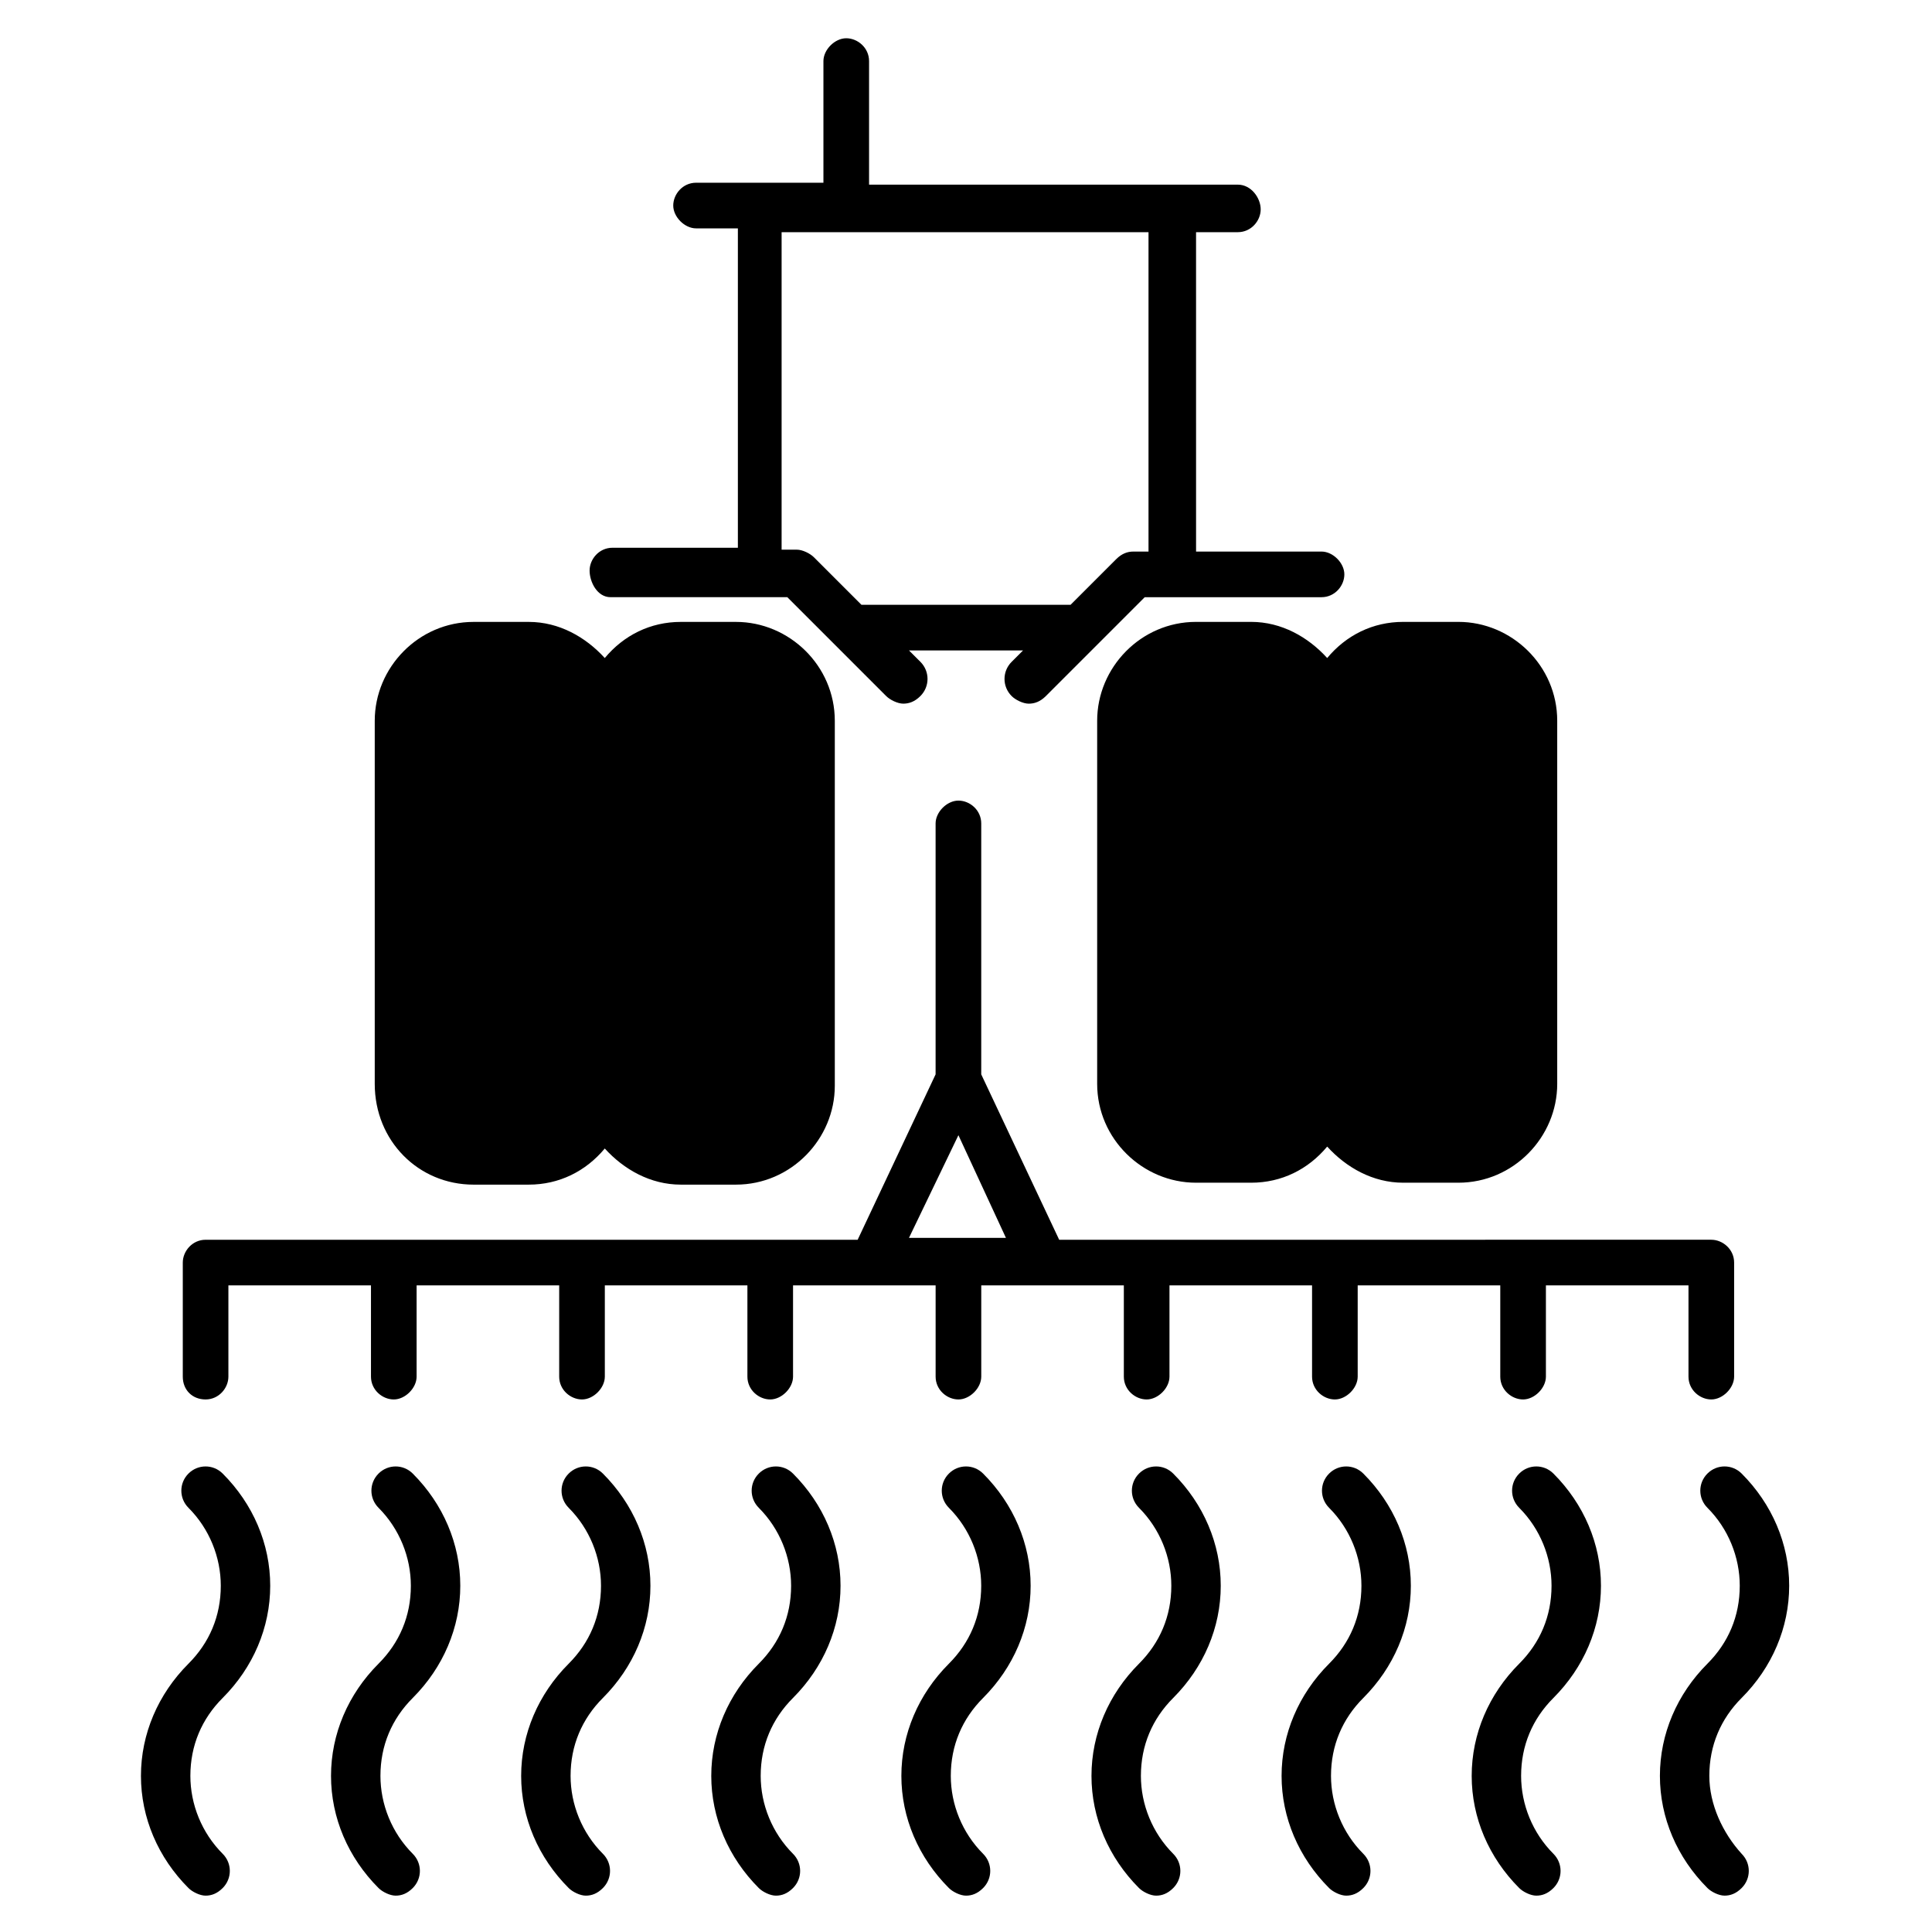 <?xml version="1.0" encoding="UTF-8"?>
<!-- Uploaded to: SVG Repo, www.svgrepo.com, Generator: SVG Repo Mixer Tools -->
<svg fill="#000000" width="800px" height="800px" version="1.1" viewBox="144 144 512 512" xmlns="http://www.w3.org/2000/svg">
 <g>
  <path d="m495.72 318.38c-5.039-5.543-12.09-9.574-20.152-9.574h-14.609c-14.609 0-26.199 12.09-26.199 26.199v96.227c0 14.609 12.09 26.199 26.199 26.199h14.609c8.062 0 15.113-3.527 20.152-9.574 5.039 5.543 12.09 9.574 20.152 9.574h14.609c14.609 0 26.199-12.09 26.199-26.199v-96.227c0-14.609-12.09-26.199-26.199-26.199h-14.609c-8.062 0-15.113 3.527-20.152 9.574z"/>
  <path d="m316.37 564.24c0-11.082-4.535-21.664-12.594-29.727-2.519-2.519-6.551-2.519-9.07 0s-2.519 6.551 0 9.07c5.543 5.543 8.566 13.098 8.566 20.656 0 8.062-3.023 15.113-8.566 20.656-8.062 8.062-12.594 18.641-12.594 29.727 0 11.082 4.535 21.664 12.594 29.727 1.008 1.008 3.023 2.016 4.535 2.016s3.023-0.504 4.535-2.016c2.519-2.519 2.519-6.551 0-9.07-5.543-5.543-8.566-13.098-8.566-20.656 0-8.062 3.023-15.113 8.566-20.656 8.059-8.066 12.594-18.645 12.594-29.727z"/>
  <path d="m366.75 564.24c0-11.082-4.535-21.664-12.594-29.727-2.519-2.519-6.551-2.519-9.07 0s-2.519 6.551 0 9.07c5.543 5.543 8.566 13.098 8.566 20.656 0 8.062-3.023 15.113-8.566 20.656-8.062 8.062-12.594 18.641-12.594 29.727 0 11.082 4.535 21.664 12.594 29.727 1.008 1.008 3.023 2.016 4.535 2.016 1.512 0 3.023-0.504 4.535-2.016 2.519-2.519 2.519-6.551 0-9.07-5.543-5.543-8.566-13.098-8.566-20.656 0-8.062 3.023-15.113 8.566-20.656 8.059-8.066 12.594-18.645 12.594-29.727z"/>
  <path d="m265.98 564.24c0-11.082-4.535-21.664-12.594-29.727-2.519-2.519-6.551-2.519-9.07 0-2.519 2.519-2.519 6.551 0 9.07 5.543 5.543 8.566 13.098 8.566 20.656 0 8.062-3.023 15.113-8.566 20.656-8.062 8.062-12.594 18.641-12.594 29.727 0 11.082 4.535 21.664 12.594 29.727 1.008 1.008 3.023 2.016 4.535 2.016s3.023-0.504 4.535-2.016c2.519-2.519 2.519-6.551 0-9.07-5.543-5.543-8.566-13.098-8.566-20.656 0-8.062 3.023-15.113 8.566-20.656 8.059-8.066 12.594-18.645 12.594-29.727z"/>
  <path d="m417.13 564.24c0-11.082-4.535-21.664-12.594-29.727-2.519-2.519-6.551-2.519-9.07 0-2.519 2.519-2.519 6.551 0 9.07 5.543 5.543 8.566 13.098 8.566 20.656 0 8.062-3.023 15.113-8.566 20.656-8.062 8.062-12.594 18.641-12.594 29.727 0 11.082 4.535 21.664 12.594 29.727 1.008 1.008 3.023 2.016 4.535 2.016s3.023-0.504 4.535-2.016c2.519-2.519 2.519-6.551 0-9.07-5.543-5.543-8.566-13.098-8.566-20.656 0-8.062 3.023-15.113 8.566-20.656 8.059-8.066 12.594-18.645 12.594-29.727z"/>
  <path d="m467.51 564.24c0-11.082-4.535-21.664-12.594-29.727-2.519-2.519-6.551-2.519-9.07 0s-2.519 6.551 0 9.07c5.543 5.543 8.566 13.098 8.566 20.656 0 8.062-3.023 15.113-8.566 20.656-8.062 8.062-12.594 18.641-12.594 29.727 0 11.082 4.535 21.664 12.594 29.727 1.008 1.008 3.023 2.016 4.535 2.016 1.512 0 3.023-0.504 4.535-2.016 2.519-2.519 2.519-6.551 0-9.07-5.543-5.543-8.566-13.098-8.566-20.656 0-8.062 3.023-15.113 8.566-20.656 8.062-8.066 12.594-18.645 12.594-29.727z"/>
  <path d="m568.27 564.24c0-11.082-4.535-21.664-12.594-29.727-2.519-2.519-6.551-2.519-9.07 0s-2.519 6.551 0 9.07c5.543 5.543 8.566 13.098 8.566 20.656 0 8.062-3.023 15.113-8.566 20.656-8.062 8.062-12.594 18.641-12.594 29.727 0 11.082 4.535 21.664 12.594 29.727 1.008 1.008 3.023 2.016 4.535 2.016s3.023-0.504 4.535-2.016c2.519-2.519 2.519-6.551 0-9.07-5.543-5.543-8.566-13.098-8.566-20.656 0-8.062 3.023-15.113 8.566-20.656 8.062-8.066 12.594-18.645 12.594-29.727z"/>
  <path d="m517.89 564.24c0-11.082-4.535-21.664-12.594-29.727-2.519-2.519-6.551-2.519-9.07 0-2.519 2.519-2.519 6.551 0 9.07 5.543 5.543 8.566 13.098 8.566 20.656 0 8.062-3.023 15.113-8.566 20.656-8.062 8.062-12.594 18.641-12.594 29.727 0 11.082 4.535 21.664 12.594 29.727 1.008 1.008 3.023 2.016 4.535 2.016s3.023-0.504 4.535-2.016c2.519-2.519 2.519-6.551 0-9.07-5.543-5.543-8.566-13.098-8.566-20.656 0-8.062 3.023-15.113 8.566-20.656 8.059-8.066 12.594-18.645 12.594-29.727z"/>
  <path d="m215.61 564.24c0-11.082-4.535-21.664-12.594-29.727-2.519-2.519-6.551-2.519-9.07 0-2.519 2.519-2.519 6.551 0 9.07 5.543 5.543 8.566 13.098 8.566 20.656 0 8.062-3.023 15.113-8.566 20.656-8.062 8.062-12.594 18.641-12.594 29.727 0 11.082 4.535 21.664 12.594 29.727 1.008 1.008 3.023 2.016 4.535 2.016 1.512 0 3.023-0.504 4.535-2.016 2.519-2.519 2.519-6.551 0-9.07-5.543-5.543-8.566-13.098-8.566-20.656 0-8.062 3.023-15.113 8.566-20.656 8.059-8.066 12.594-18.645 12.594-29.727z"/>
  <path d="m198.48 514.87c3.527 0 6.047-3.023 6.047-6.047v-24.184h37.785v24.184c0 3.527 3.023 6.047 6.047 6.047 3.023 0 6.047-3.023 6.047-6.047v-24.184h37.785v24.184c0 3.527 3.023 6.047 6.047 6.047s6.047-3.023 6.047-6.047v-24.184h37.785v24.184c0 3.527 3.023 6.047 6.047 6.047 3.023 0 6.047-3.023 6.047-6.047v-24.184h37.785v24.184c0 3.527 3.023 6.047 6.047 6.047 3.023 0 6.047-3.023 6.047-6.047v-24.184h37.785v24.184c0 3.527 3.023 6.047 6.047 6.047 3.023 0 6.047-3.023 6.047-6.047v-24.184h37.785v24.184c0 3.527 3.023 6.047 6.047 6.047s6.047-3.023 6.047-6.047v-24.184h37.785v24.184c0 3.527 3.023 6.047 6.047 6.047 3.023 0 6.047-3.023 6.047-6.047v-24.184h37.785v24.184c0 3.527 3.023 6.047 6.047 6.047 3.023 0 6.047-3.023 6.047-6.047v-30.23c0-3.527-3.023-6.047-6.047-6.047l-172.82 0.004-20.656-43.832v-1.008-65.496c0-3.527-3.023-6.047-6.047-6.047-3.023 0-6.047 3.023-6.047 6.047v65.496 1.008l-20.656 43.832h-172.8c-3.527 0-6.047 3.023-6.047 6.047v30.23c0 3.523 2.519 6.043 6.047 6.043zm199.51-70.031 12.594 27.207h-25.695z"/>
  <path d="m596.99 614.62c0-8.062 3.023-15.113 8.566-20.656 8.062-8.062 12.594-18.641 12.594-29.727 0-11.082-4.535-21.664-12.594-29.727-2.519-2.519-6.551-2.519-9.07 0s-2.519 6.551 0 9.07c5.543 5.543 8.566 13.098 8.566 20.656 0 8.062-3.023 15.113-8.566 20.656-8.062 8.062-12.594 18.641-12.594 29.727 0 11.082 4.535 21.664 12.594 29.727 1.008 1.008 3.023 2.016 4.535 2.016s3.023-0.504 4.535-2.016c2.519-2.519 2.519-6.551 0-9.07-5.039-5.543-8.566-13.098-8.566-20.656z"/>
  <path d="m305.79 302.26h46.855l26.199 26.199c1.008 1.008 3.023 2.016 4.535 2.016s3.023-0.504 4.535-2.016c2.519-2.519 2.519-6.551 0-9.07l-3.027-3.019h30.23l-3.023 3.023c-2.519 2.519-2.519 6.551 0 9.07 1.008 1.008 3.023 2.016 4.535 2.016s3.023-0.504 4.535-2.016l26.199-26.199h46.855c3.527 0 6.047-3.023 6.047-6.047 0-3.023-3.023-6.047-6.047-6.047h-33.25l-0.004-84.641h11.082c3.527 0 6.047-3.023 6.047-6.047 0-3.019-2.519-6.547-6.047-6.547h-97.738v-32.75c0-3.527-3.023-6.047-6.047-6.047-3.023 0-6.047 3.023-6.047 6.047v32.242h-33.754c-3.527 0-6.047 3.023-6.047 6.047 0 3.023 3.023 6.047 6.047 6.047h11.082v84.641h-33.25c-3.527 0-6.047 3.023-6.047 6.047 0.004 3.023 2.016 7.051 5.543 7.051zm45.848-96.73h96.73v84.641h-4.031c-1.512 0-3.023 0.504-4.535 2.016l-12.09 12.09h-55.418l-12.594-12.594c-1.008-1.008-3.023-2.016-4.535-2.016h-4.031v-84.137z"/>
  <path d="m269.51 457.94h14.609c8.062 0 15.113-3.527 20.152-9.574 5.039 5.543 12.09 9.574 20.152 9.574h14.609c14.609 0 26.199-12.09 26.199-26.199v-96.73c0-14.609-12.09-26.199-26.199-26.199h-14.609c-8.062 0-15.113 3.527-20.152 9.574-5.039-5.543-12.09-9.574-20.152-9.574h-14.609c-14.609 0-26.199 12.09-26.199 26.199v96.227c0 15.113 11.59 26.703 26.199 26.703z"/>
 </g>
</svg>